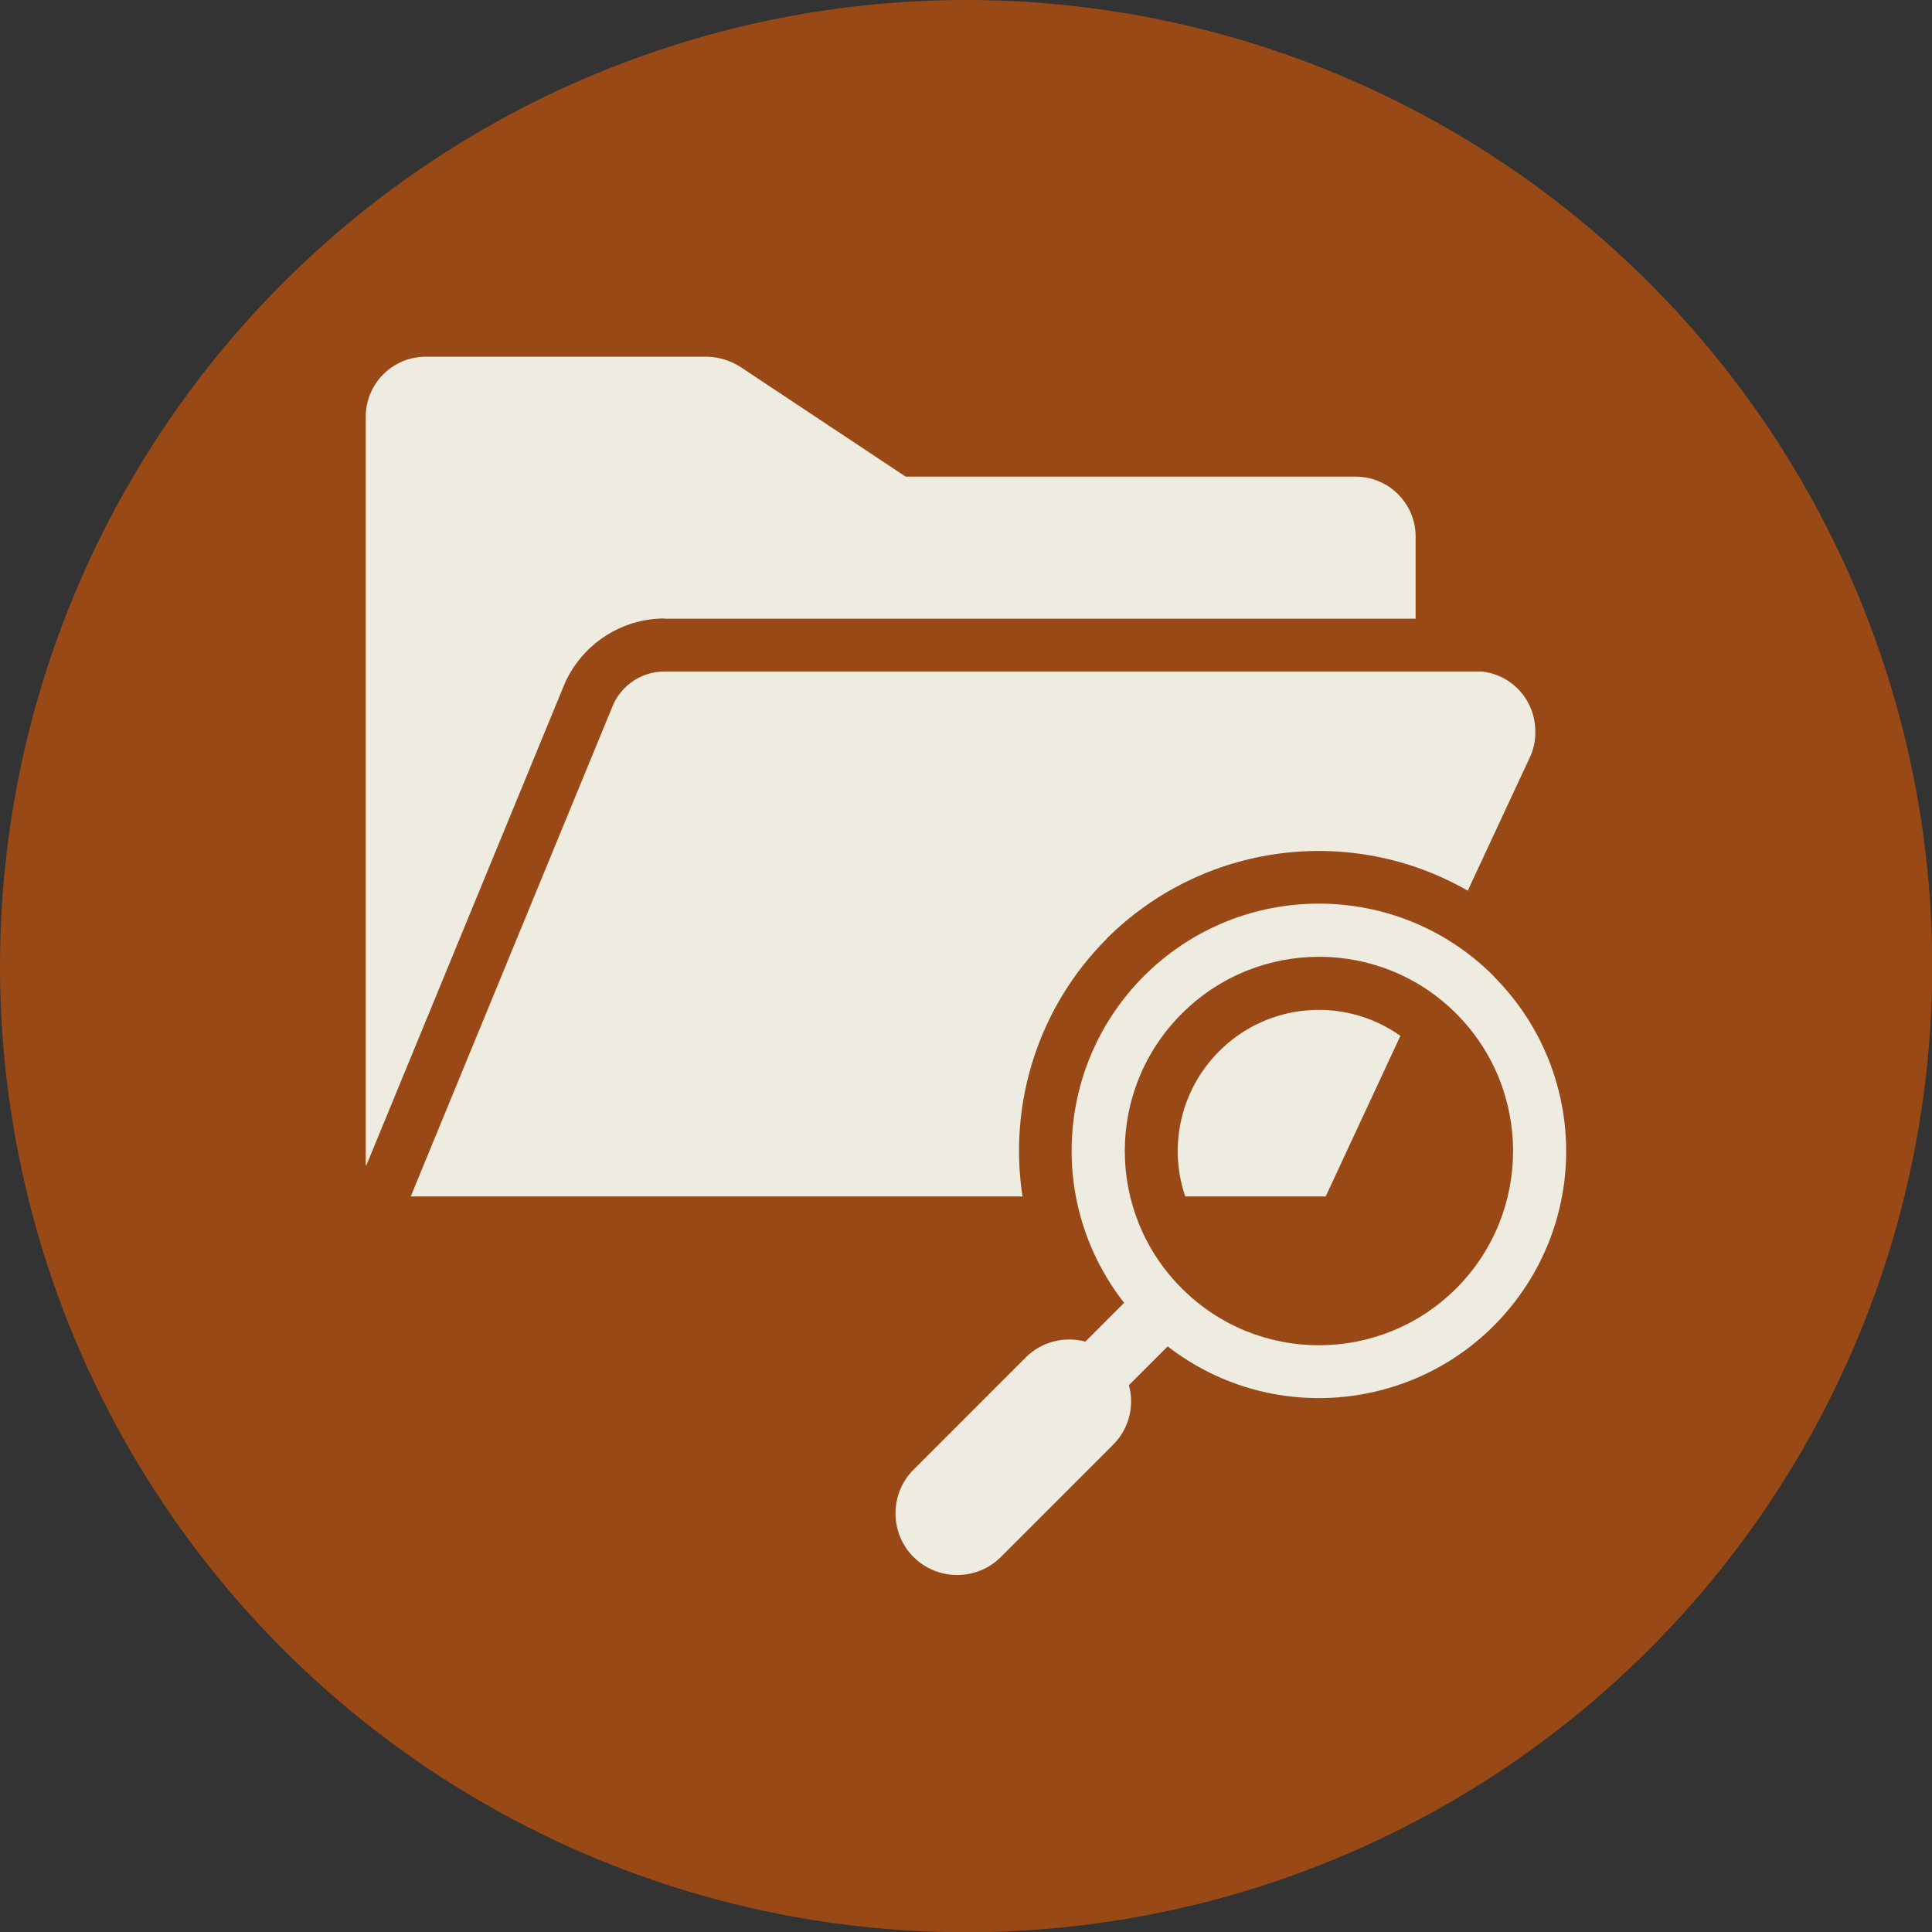 <svg xmlns="http://www.w3.org/2000/svg" id="Calque_1" viewBox="0 0 81.19 81.19"><rect x="0" y="0" width="81.19" height="81.19" fill="#333333" stroke="none"/><defs><style>.cls-1{fill:#994916;}.cls-2{fill:#eeece1;}.cls-3{fill:none;}</style></defs><circle class="cls-1" cx="40.6" cy="40.6" r="40.6"></circle><path class="cls-2" d="m27.9,26h31.59v-3.45c0-1.39-1.13-2.52-2.52-2.52h-18.91l-6.93-4.6c-.41-.27-.89-.42-1.39-.44h-11.85c-1.39,0-2.52,1.13-2.52,2.52v31.45h.03l8.35-20.28c.75-1.63,2.37-2.68,4.16-2.69"></path><path class="cls-2" d="m46.5,39.45c4.03-4.02,10.25-4.85,15.18-2.02l2.59-5.56c.17-.35.26-.74.25-1.13,0-1.3-.97-2.39-2.26-2.52H27.91c-.92,0-1.76.55-2.14,1.39l-8.51,20.67h25.71c-.61-3.97.7-7.99,3.54-10.83"></path><path class="cls-2" d="m51.23,44.18c-1.6,1.6-2.15,3.97-1.42,6.1h5.9l3.14-6.75c-2.36-1.67-5.58-1.4-7.62.65h0Z"></path><path class="cls-2" d="m61.2,54.14c-3.19,3.19-8.36,3.19-11.54,0-3.19-3.19-3.19-8.35,0-11.54,3.19-3.19,8.36-3.19,11.54,0,3.18,3.19,3.18,8.35,0,11.54m1.57-13.12c-4.05-4.06-10.63-4.06-14.69-.01-3.71,3.71-4.08,9.6-.84,13.74l-1.63,1.63c-.89-.24-1.85.01-2.5.66l-4.72,4.72c-1.01,1.01-1.01,2.66,0,3.67,1.01,1.01,2.66,1.01,3.67,0l4.72-4.72c.65-.65.91-1.61.66-2.5l1.63-1.63c4.53,3.51,11.06,2.68,14.57-1.85,3.21-4.14,2.83-10.01-.88-13.71"></path><rect class="cls-3" x="11.21" y=".21" width="72" height="72"></rect></svg>